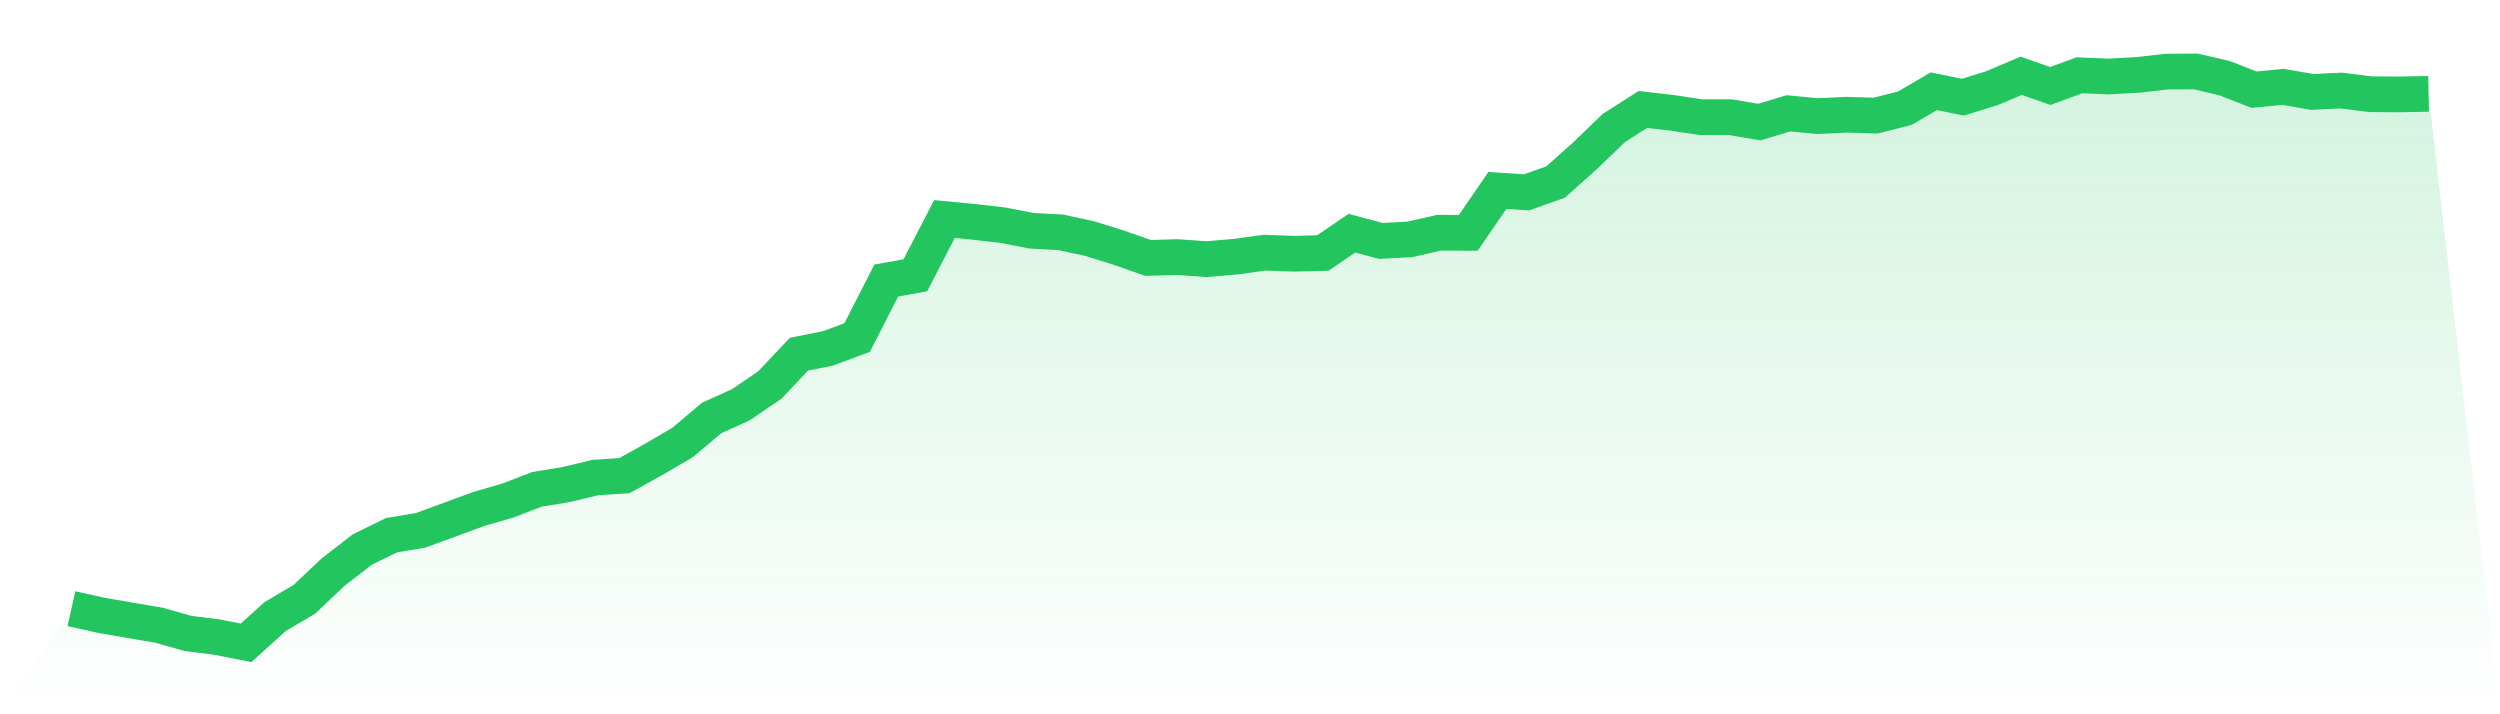 <svg viewBox="0 0 140 40" xmlns="http://www.w3.org/2000/svg">
<defs>
<linearGradient id="gradient" x1="0" x2="0" y1="0" y2="1">
<stop offset="0%" stop-color="#22c55e" stop-opacity="0.2"/>
<stop offset="100%" stop-color="#22c55e" stop-opacity="0"/>
</linearGradient>
</defs>
<path d="M4,34.086 L4,34.086 L5.63,34.449 L7.259,34.734 L8.889,35.009 L10.519,35.47 L12.148,35.676 L13.778,36 L15.407,34.528 L17.037,33.566 L18.667,32.025 L20.296,30.768 L21.926,29.973 L23.556,29.698 L25.185,29.099 L26.815,28.501 L28.444,28.029 L30.074,27.401 L31.704,27.136 L33.333,26.744 L34.963,26.636 L36.593,25.733 L38.222,24.78 L39.852,23.406 L41.481,22.67 L43.111,21.561 L44.741,19.833 L46.37,19.509 L48,18.901 L49.63,15.71 L51.259,15.416 L52.889,12.265 L54.519,12.422 L56.148,12.609 L57.778,12.923 L59.407,13.011 L61.037,13.364 L62.667,13.875 L64.296,14.444 L65.926,14.395 L67.556,14.513 L69.185,14.375 L70.815,14.15 L72.444,14.209 L74.074,14.169 L75.704,13.06 L77.333,13.492 L78.963,13.404 L80.593,13.031 L82.222,13.04 L83.852,10.665 L85.481,10.773 L87.111,10.194 L88.741,8.741 L90.37,7.171 L92,6.13 L93.63,6.317 L95.259,6.562 L96.889,6.562 L98.519,6.837 L100.148,6.346 L101.778,6.503 L103.407,6.425 L105.037,6.474 L106.667,6.061 L108.296,5.109 L109.926,5.443 L111.556,4.933 L113.185,4.245 L114.815,4.815 L116.444,4.216 L118.074,4.285 L119.704,4.196 L121.333,4.01 L122.963,4 L124.593,4.383 L126.222,5.021 L127.852,4.864 L129.481,5.148 L131.111,5.07 L132.741,5.276 L134.37,5.286 L136,5.256 L140,40 L0,40 z" fill="url(#gradient)"/>
<path d="M4,34.086 L4,34.086 L5.63,34.449 L7.259,34.734 L8.889,35.009 L10.519,35.47 L12.148,35.676 L13.778,36 L15.407,34.528 L17.037,33.566 L18.667,32.025 L20.296,30.768 L21.926,29.973 L23.556,29.698 L25.185,29.099 L26.815,28.501 L28.444,28.029 L30.074,27.401 L31.704,27.136 L33.333,26.744 L34.963,26.636 L36.593,25.733 L38.222,24.78 L39.852,23.406 L41.481,22.67 L43.111,21.561 L44.741,19.833 L46.37,19.509 L48,18.901 L49.63,15.71 L51.259,15.416 L52.889,12.265 L54.519,12.422 L56.148,12.609 L57.778,12.923 L59.407,13.011 L61.037,13.364 L62.667,13.875 L64.296,14.444 L65.926,14.395 L67.556,14.513 L69.185,14.375 L70.815,14.15 L72.444,14.209 L74.074,14.169 L75.704,13.06 L77.333,13.492 L78.963,13.404 L80.593,13.031 L82.222,13.04 L83.852,10.665 L85.481,10.773 L87.111,10.194 L88.741,8.741 L90.37,7.171 L92,6.13 L93.63,6.317 L95.259,6.562 L96.889,6.562 L98.519,6.837 L100.148,6.346 L101.778,6.503 L103.407,6.425 L105.037,6.474 L106.667,6.061 L108.296,5.109 L109.926,5.443 L111.556,4.933 L113.185,4.245 L114.815,4.815 L116.444,4.216 L118.074,4.285 L119.704,4.196 L121.333,4.01 L122.963,4 L124.593,4.383 L126.222,5.021 L127.852,4.864 L129.481,5.148 L131.111,5.07 L132.741,5.276 L134.37,5.286 L136,5.256" fill="none" stroke="#22c55e" stroke-width="2"/>
</svg>